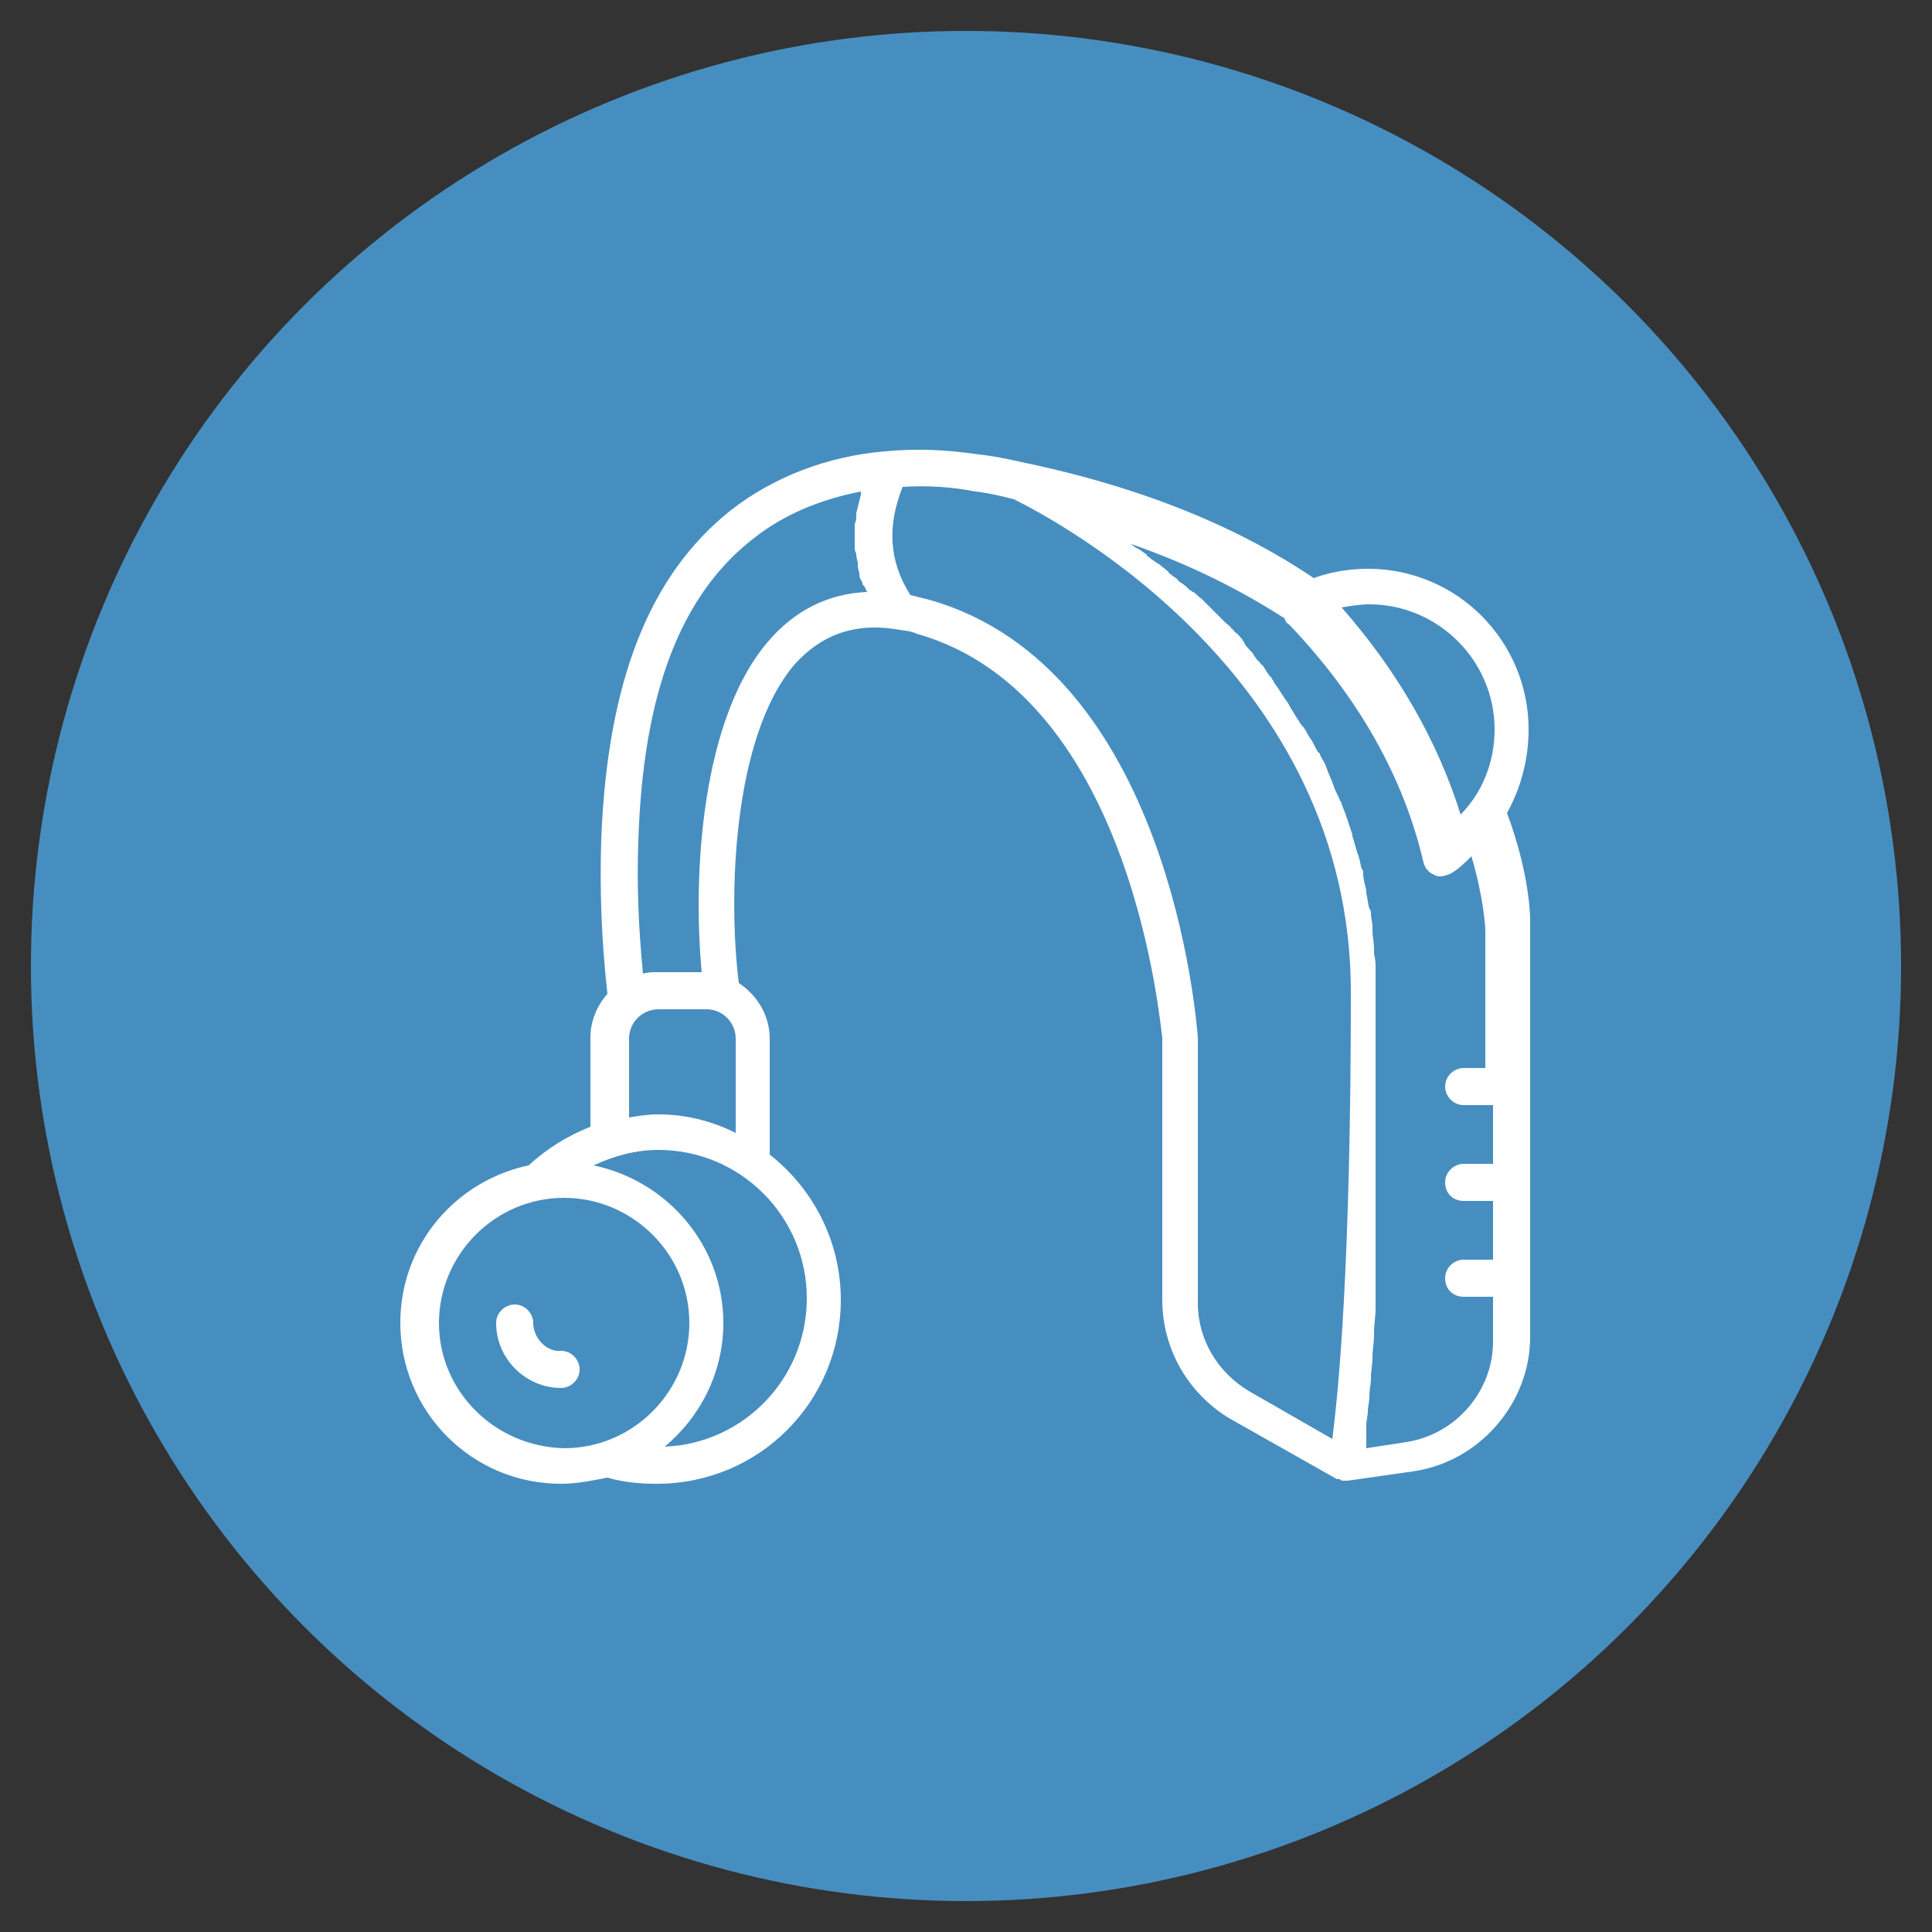 <?xml version="1.0" encoding="utf-8"?>
<!-- Generator: Adobe Illustrator 24.1.0, SVG Export Plug-In . SVG Version: 6.00 Build 0)  -->
<svg version="1.1" id="Layer_1" xmlns="http://www.w3.org/2000/svg" xmlns:xlink="http://www.w3.org/1999/xlink" x="0px" y="0px"
	 width="125px" height="125px" viewBox="0 0 125 125" style="enable-background:new 0 0 125 125;" xml:space="preserve">
<rect x="0" y="0" width="125" height="125" fill="#333333" stroke="none"/>
<style type="text/css">
	.st0{display:none;fill:#1D213E;}
	.st1{fill:#478EC0;}
	.st2{fill:#FFFFFF;}
	.st3{display:none;}
	.st4{display:inline;fill:#FFFFFF;}
</style>
<circle class="st0" cx="62.5" cy="62.5" r="60.5"/>
<circle class="st1" cx="62.5" cy="62.5" r="60.5"/>
<g>
	<path class="st2" d="M34.5,85.6c0-0.6-0.5-1.2-1.2-1.2c-0.6,0-1.2,0.5-1.2,1.2c0,2.3,1.9,4.2,4.2,4.2c0.6,0,1.2-0.5,1.2-1.2
		c0-0.6-0.5-1.2-1.2-1.2C35.4,87.5,34.5,86.6,34.5,85.6z"/>
	<path class="st2" d="M98.9,47.2c0-5.7-4.6-10.4-10.4-10.4c-1.2,0-2.4,0.2-3.5,0.6c-4.6-3.1-10.7-5.8-18.9-7.5
		c-0.9-0.2-1.8-0.4-2.8-0.5c-2-0.3-4-0.4-6-0.2c0,0,0,0,0,0c-3.8,0.3-7.3,1.7-10,3.8c-5.3,4.2-8,11.1-8.4,21.3
		c-0.1,3.2,0,6.4,0.4,10c-0.7,0.8-1.1,1.8-1.1,2.8v5.8c-1.5,0.6-2.8,1.4-4,2.5c-4.7,1-8.3,5.1-8.3,10.2c0,5.7,4.6,10.4,10.4,10.4
		c1,0,2-0.2,3-0.4c1,0.3,2.1,0.4,3.2,0.4c6.6,0,11.9-5.3,11.9-11.9c0-3.8-1.8-7.2-4.6-9.4v-7.5c0-1.5-0.8-2.8-2-3.6
		c-0.7-5.6-0.4-15.9,3.6-20.6c1.7-1.9,3.8-2.7,6.5-2.3c0,0,0,0,0,0c0.5,0.1,1,0.1,1.4,0.3C73.5,45,75.1,67,75.2,67.1v17
		c0,3.2,1.7,6.1,4.4,7.7l6.9,3.9c0,0,0.1,0,0.1,0c0,0,0,0,0,0c0.1,0,0.1,0,0.2,0.1c0,0,0,0,0,0c0.1,0,0.1,0,0.2,0c0.1,0,0.1,0,0.2,0
		l4.2-0.6c4.3-0.6,7.6-4.4,7.6-8.7V59.5c0-0.1,0-2.9-1.5-6.9C98.4,51,98.9,49.1,98.9,47.2z M96.6,69.1h-1.9c-0.6,0-1.2,0.5-1.2,1.2
		c0,0.6,0.5,1.2,1.2,1.2h1.9v3.8h-1.9c-0.6,0-1.2,0.5-1.2,1.2s0.5,1.2,1.2,1.2h1.9v3.8h-1.9c-0.6,0-1.2,0.5-1.2,1.2s0.5,1.2,1.2,1.2
		h1.9v2.9c0,3.2-2.4,6-5.6,6.5l-2.6,0.4c0,0,0,0,0,0c0-0.1,0-0.2,0-0.3c0,0,0,0,0-0.1c0-0.1,0-0.2,0-0.2c0,0,0,0,0-0.1
		c0-0.1,0-0.2,0-0.3c0,0,0,0,0,0c0-0.1,0-0.2,0-0.4c0,0,0,0,0-0.1c0-0.3,0.1-0.6,0.1-0.9c0,0,0,0,0,0c0-0.3,0.1-0.6,0.1-1
		c0,0,0,0,0,0c0-0.4,0.1-0.7,0.1-1.2c0,0,0,0,0,0c0-0.4,0.1-0.8,0.1-1.3c0,0,0,0,0,0c0-0.5,0.1-0.9,0.1-1.5c0,0,0,0,0-0.1
		c0-0.5,0.1-1,0.1-1.6c0,0,0,0,0-0.1c0-0.3,0-0.6,0-0.8c0,0,0,0,0,0c0-0.3,0-0.6,0-0.9c0,0,0-0.1,0-0.1c0-0.3,0-0.6,0-0.9
		c0,0,0,0,0-0.1c0-0.3,0-0.6,0-1c0,0,0-0.1,0-0.1c0-0.3,0-0.6,0-0.9c0,0,0-0.1,0-0.1c0-0.3,0-0.7,0-1.1c0,0,0-0.1,0-0.1
		c0-0.3,0-0.7,0-1c0-0.1,0-0.1,0-0.2c0-0.4,0-0.7,0-1.1c0,0,0-0.1,0-0.1c0-0.3,0-0.7,0-1.1c0-0.1,0-0.1,0-0.2c0-0.4,0-0.8,0-1.2
		c0,0,0-0.1,0-0.1c0-0.4,0-0.7,0-1.1c0-0.1,0-0.2,0-0.3c0-0.4,0-0.8,0-1.3c0,0,0-0.1,0-0.1c0-0.4,0-0.8,0-1.2c0-0.1,0-0.2,0-0.3
		c0-0.5,0-0.9,0-1.4c0,0,0-0.1,0-0.1c0-0.4,0-0.9,0-1.4c0-0.1,0-0.2,0-0.4c0-0.5,0-1,0-1.5c0-0.4,0-0.8,0-1.2c0-0.1,0-0.2,0-0.4
		c0-0.3,0-0.6-0.1-1c0-0.1,0-0.2,0-0.3c0-0.4-0.1-0.8-0.1-1.2c0-0.1,0-0.2,0-0.2c0-0.3-0.1-0.6-0.1-0.9c0-0.1,0-0.2-0.1-0.3
		c-0.1-0.3-0.1-0.6-0.2-1c0-0.1,0-0.1,0-0.2c-0.1-0.4-0.2-0.7-0.2-1.1c0-0.1,0-0.2-0.1-0.3c-0.1-0.3-0.1-0.5-0.2-0.8
		c0-0.1-0.1-0.2-0.1-0.3c-0.1-0.3-0.2-0.7-0.3-1c0,0,0-0.1,0-0.1c-0.1-0.3-0.2-0.6-0.3-0.9c0-0.1-0.1-0.2-0.1-0.3
		c-0.1-0.3-0.2-0.5-0.3-0.8c0-0.1-0.1-0.2-0.1-0.2c-0.1-0.3-0.3-0.6-0.4-0.9c0-0.1-0.1-0.2-0.1-0.3c-0.1-0.2-0.2-0.5-0.3-0.7
		c0-0.1-0.1-0.2-0.1-0.3c-0.1-0.3-0.3-0.5-0.4-0.8c0,0,0-0.1-0.1-0.1c-0.2-0.3-0.3-0.6-0.5-0.9c-0.1-0.1-0.1-0.2-0.2-0.3
		c-0.1-0.2-0.2-0.4-0.4-0.6c-0.1-0.1-0.1-0.2-0.2-0.3c-0.2-0.3-0.3-0.5-0.5-0.8c0-0.1-0.1-0.1-0.1-0.2c-0.1-0.2-0.3-0.4-0.4-0.6
		c-0.1-0.1-0.1-0.2-0.2-0.3c-0.1-0.2-0.3-0.4-0.4-0.6c0-0.1-0.1-0.1-0.1-0.2c-0.2-0.2-0.4-0.5-0.5-0.7c-0.1-0.1-0.1-0.2-0.2-0.2
		c-0.1-0.2-0.3-0.3-0.4-0.5c-0.1-0.1-0.1-0.2-0.2-0.3c-0.2-0.2-0.4-0.4-0.5-0.6c0-0.1-0.1-0.1-0.1-0.2c-0.2-0.2-0.3-0.4-0.5-0.5
		c-0.1-0.1-0.1-0.2-0.2-0.2c-0.1-0.2-0.3-0.3-0.4-0.4c-0.1-0.1-0.1-0.1-0.2-0.2c-0.2-0.2-0.4-0.4-0.6-0.6c-0.1-0.1-0.1-0.1-0.2-0.2
		c-0.1-0.1-0.3-0.3-0.4-0.4c-0.1-0.1-0.2-0.2-0.2-0.2c-0.2-0.1-0.3-0.3-0.5-0.4c-0.1,0-0.1-0.1-0.2-0.1c-0.2-0.2-0.4-0.4-0.6-0.5
		c-0.1-0.1-0.2-0.1-0.2-0.2c-0.1-0.1-0.3-0.2-0.4-0.3c-0.1-0.1-0.2-0.1-0.2-0.2c-0.2-0.2-0.4-0.3-0.6-0.5c-0.1,0-0.1-0.1-0.2-0.1
		c-0.1-0.1-0.3-0.2-0.4-0.3c-0.1-0.1-0.2-0.1-0.2-0.2c-0.1-0.1-0.3-0.2-0.4-0.3c-0.1,0-0.1-0.1-0.2-0.1c-0.2-0.1-0.4-0.3-0.6-0.4
		c0,0,0,0-0.1,0c4.1,1.4,7.4,3.1,10.2,4.9c0.1,0.2,0.1,0.3,0.3,0.4c4.4,4.6,7.4,9.8,8.7,15.4c0.1,0.4,0.4,0.7,0.7,0.8
		c0.1,0.1,0.3,0.1,0.4,0.1c0.2,0,0.5-0.1,0.7-0.2c0.5-0.3,0.9-0.7,1.3-1.1c0.8,2.7,0.9,4.6,0.9,4.8V69.1z M77.5,67.1
		c-0.1-1-1.8-23.9-17.4-28.3c-0.4-0.1-0.8-0.2-1.2-0.3c-1.4-2.2-1.5-4.5-0.5-7c1.6-0.1,3.2,0,4.7,0.3c0.9,0.1,1.7,0.3,2.5,0.5
		c2.8,1.4,21.8,11.4,21.8,31.9c0,17.7-0.8,25.8-1.2,28.9l-5.4-3.1c-2-1.2-3.3-3.3-3.3-5.7L77.5,67.1z M56.1,38.3
		c-2.5,0.1-4.7,1.2-6.4,3.2c-4.3,5-4.9,15-4.3,21.4h-2.9c-0.3,0-0.6,0-0.9,0.1c-0.3-3.1-0.4-5.8-0.3-8.6c0.3-9.5,2.7-15.9,7.5-19.6
		c1.9-1.5,4.3-2.5,6.9-3c0,0,0,0.1,0,0.1c0,0,0,0.1,0,0.1c-0.1,0.4-0.2,0.8-0.3,1.2c0,0,0,0.1,0,0.1c0,0.2,0,0.4-0.1,0.6
		c0,0,0,0.1,0,0.1c0,0.2,0,0.4,0,0.5c0,0,0,0.1,0,0.1c0,0.2,0,0.4,0,0.6c0,0,0,0.1,0,0.1c0,0.2,0,0.4,0.1,0.5c0,0,0,0,0,0.1
		c0,0.2,0.1,0.4,0.1,0.6c0,0,0,0.1,0,0.1c0,0.2,0.1,0.4,0.1,0.5c0,0,0,0,0,0.1c0,0.2,0.1,0.3,0.2,0.5c0,0,0,0.1,0,0.1
		C56,38,56,38.1,56.1,38.3z M28.4,85.6c0-4.4,3.6-8.1,8.1-8.1c4.4,0,8.1,3.6,8.1,8.1c0,4.4-3.6,8.1-8.1,8.1
		C32,93.6,28.4,90,28.4,85.6z M46.8,85.6c0-5-3.6-9.2-8.4-10.2c1.3-0.6,2.7-1,4.2-1c5.3,0,9.6,4.3,9.6,9.6c0,5.2-4.1,9.4-9.2,9.6
		C45.3,91.7,46.8,88.8,46.8,85.6z M42.6,72.1c-0.7,0-1.3,0.1-1.9,0.2v-5.1c0-1.1,0.9-1.9,1.9-1.9h3.1c1.1,0,1.9,0.9,1.9,1.9v6.1
		C46,72.5,44.3,72.1,42.6,72.1z M86.8,39.3c0.6-0.1,1.2-0.2,1.8-0.2c4.4,0,8.1,3.6,8.1,8.1c0,2.1-0.8,4.1-2.2,5.5
		C93,47.9,90.4,43.4,86.8,39.3z"/>
</g>
<g class="st3">
	<path class="st4" d="M38.8,37.6c-3.3,3-6.6,7.3-6.6,11.9c0,2.8,1.3,5.4,3.7,8C35.5,53.5,35.1,44.8,38.8,37.6z"/>
	<path class="st4" d="M55.2,98.9c14.2,0,19.1-11.1,20.7-17.8c0.5-2,1.6-4.3,3-6.9c1.1,0.1,2.2,0.1,3.4,0.2l0.5,0
		c11.7,0,11.8-9.3,11.9-20.1c0-1.2,0-2.5,0-3.8c0.1-5-0.7-9.7-2.3-13.7l2-0.9c0.6-0.3,0.8-0.9,0.6-1.5c-0.3-0.6-0.9-0.8-1.5-0.6
		l-2,0.9c-0.9-1.8-1.9-3.3-3.1-4.6c-2.4-2.6-5.2-4-8.1-4l-0.2,0c-2.3,0-4.5,0.8-6.5,2.4c-3.8-1.6-8.4-2.4-13.7-2.4
		c-6.3,0-11.5,1.6-15.4,4.6c-0.2,0-0.3,0.1-0.5,0.1c-0.6,0.3-14.1,8.3-14,18.7c0,4.1,2.2,8,6.5,11.5l2.3,17
		C40.7,91.9,46.3,98.9,55.2,98.9z M49.9,69.3c0.1,0.9,0.5,1.7,1.1,2.3c0,0.1,0,0.1,0,0.2c0,3.5-2,4.9-2.4,5.1
		c-2.1,0.7-2.3,2.2-2.3,2.9c0,2.4,3,4.8,6.1,4.8c1.2,0,2.4-0.3,3.4-1c0.4-0.3,9.5-6.7,11.2-23.8c0.1-0.6,0.1-1.1,0.1-1.6
		c0-5.7-3.2-9.5-9.3-11.2c-0.6-0.2-1.2,0.2-1.4,0.8c-0.2,0.6,0.2,1.2,0.8,1.4c5.1,1.4,7.6,4.4,7.6,9c0,0.4,0,0.9-0.1,1.4
		c-1.6,16.1-10.2,22.1-10.2,22.2c-0.6,0.4-1.4,0.7-2.1,0.7c-2.2,0-3.8-1.7-3.8-2.5c0-0.4,0.5-0.6,0.8-0.7c0.1,0,0.1,0,0.2-0.1
		c0.1-0.1,3.2-1.7,3.7-6.1c0.3,0.1,0.5,0.1,0.8,0.1c2.3,0,4.2-1.9,4.2-4.2c0-2.3-1.9-4.2-4.2-4.2c-1.7,0-3.1,1-3.8,2.4
		c-1.8-1-4-2.3-6.8-3.8c-1.9-1-3.5-2.1-4.9-3.2l-0.1-0.6c0-0.2-2.7-15.2,4.7-24.2c3.7-4.4,9.3-6.7,16.6-6.7c9.3,0,16.2,2.5,20.3,7.6
		c6.2,7.5,4.6,18.5,4,21.8c-0.8,4-3.3,8.5-5.7,12.8c-2.1,3.7-4,7.2-4.7,10.1c-1.5,6-5.8,16-18.4,16c-7.6,0-12.4-6.4-14.2-18.9L39,63
		c1,0.7,2.2,1.4,3.4,2.1C45.9,67,48.3,68.4,49.9,69.3z M54.1,70.6c-1.1,0-1.9-0.9-1.9-1.9c0-1.1,0.9-1.9,1.9-1.9
		c1.1,0,1.9,0.9,1.9,1.9C56,69.7,55.1,70.6,54.1,70.6z M80.2,28.4c1.8,0,3.6,0.8,5.3,2.2l-5,2.4c-1.3-1.3-2.8-2.4-4.5-3.3
		c1.3-0.8,2.7-1.2,4.1-1.2L80.2,28.4z M92.4,50.5c0,1.3,0,2.6,0,3.8c-0.1,11.7-0.6,17.8-9.6,17.8l-0.4,0c-0.8,0-1.5,0-2.2-0.1
		c0.1-0.1,0.2-0.3,0.2-0.4c2.5-4.5,5.1-9.2,6-13.5c0.7-3.4,2.3-15.1-4.3-23.4l5.1-2.4C90.6,36.5,92.6,43.2,92.4,50.5z M32.2,49.5
		c0-4.6,3.3-8.9,6.6-11.9c-3.7,7.3-3.3,15.9-2.9,19.9C33.5,54.9,32.2,52.2,32.2,49.5z"/>
	<path class="st4" d="M67.5,80.5c0.6,0,1.2-0.5,1.2-1.2c0-4.1,1.9-7.7,3.5-10.1c0.4-0.5,0.2-1.2-0.3-1.6c-0.5-0.4-1.2-0.2-1.6,0.3
		c-1.8,2.6-3.9,6.7-3.9,11.4C66.3,80,66.8,80.5,67.5,80.5z"/>
	<path class="st4" d="M74.1,66.2c0.3,0,0.6-0.1,0.8-0.4c0.4-0.4,0.7-0.8,1.1-1.3c0.4-0.5,0.3-1.2-0.2-1.6c-0.5-0.4-1.2-0.3-1.6,0.2
		c-0.3,0.4-0.6,0.7-0.9,1.1c-0.4,0.5-0.4,1.2,0.1,1.6C73.5,66.1,73.8,66.2,74.1,66.2z"/>
	<path class="st4" d="M77.5,51c0,0.1,0,0.1,0,0.2c0,0,0.1,0.6,0.1,1.4c0,1.7-0.2,4.2-1.3,6.9c-0.2,0.6,0,1.3,0.6,1.5
		c0.1,0.1,0.3,0.1,0.4,0.1c0.5,0,0.9-0.3,1.1-0.7c1.2-3,1.5-5.9,1.5-7.8c0-0.8-0.1-1.4-0.1-1.6l0-0.1c0-1.7-0.6-17.1-20-17.1
		c-10.9,0-16.6,6.1-16.6,12.2c0,4.7,3.5,10.6,13.2,13.1c0.6,0.2,1.2-0.2,1.4-0.8c0.2-0.6-0.2-1.2-0.8-1.4
		c-6.8-1.7-10.1-5.2-11.1-8.5c0,0,0.1,0,0.1,0c0.1,0,0.1,0,0.2,0c0,0,0.3,0,0.9-0.1c0.6-0.1,1.1-0.6,1-1.3c-0.1-0.6-0.6-1.1-1.3-1
		c-0.6,0.1-1,0.1-1,0.1c-0.1,0-0.2,0.1-0.3,0.1c0-0.1,0-0.1,0-0.2c0-4.9,4.9-9.9,14.3-9.9C77,36,77.5,49.3,77.5,51z"/>
	<path class="st4" d="M51.6,45.8c-0.6,0-1.2,0.5-1.2,1.1c0,0.6,0.5,1.2,1.1,1.2c0.5,0,1,0,1.5,0.1c0,0,0.1,0,0.1,0
		c0.6,0,1.1-0.5,1.1-1.1c0.1-0.6-0.4-1.2-1.1-1.2C52.6,45.8,52.1,45.8,51.6,45.8z"/>
</g>
<g class="st3">
	<path class="st4" d="M84.5,67.8c-0.6-0.3-1.3-0.1-1.5,0.5l-0.7,1.4c-0.3,0.6-0.1,1.3,0.5,1.5c0.2,0.1,0.3,0.1,0.5,0.1
		c0.4,0,0.8-0.2,1-0.6l0.7-1.4C85.3,68.8,85.1,68.1,84.5,67.8z"/>
	<path class="st4" d="M87,63c-0.6-0.3-1.3-0.1-1.5,0.5l-0.3,0.7c-0.3,0.6-0.1,1.3,0.5,1.5c0.2,0.1,0.3,0.1,0.5,0.1
		c0.4,0,0.8-0.2,1-0.6l0.3-0.7C87.8,64,87.5,63.3,87,63z"/>
	<path class="st4" d="M69.9,64.3c-0.1,0.1-0.3,0.3-0.4,0.4c0,0-0.3,0.3-0.7,0.7c-0.4,0.5-0.4,1.2,0.1,1.6c0.2,0.2,0.5,0.3,0.8,0.3
		c0.3,0,0.6-0.1,0.9-0.4c0.3-0.4,0.6-0.6,0.6-0.6c0.2-0.2,0.3-0.3,0.5-0.5c0.4-0.5,0.4-1.2,0-1.6C71.1,63.9,70.3,63.9,69.9,64.3z"/>
	<path class="st4" d="M68,70.6c0.3-0.5,0.2-1.3-0.4-1.6c-0.5-0.3-1.3-0.2-1.6,0.4c-2,3.4-3.1,6.7-3.1,10c0,0.6,0.5,1.2,1.2,1.2
		c0.6,0,1.2-0.5,1.2-1.2C65.2,76.5,66.2,73.6,68,70.6z"/>
	<path class="st4" d="M54.3,55.1c0.2-0.6-0.2-1.2-0.8-1.4c-5.3-1.3-8.5-3.4-10.2-5.5c0.7-0.1,1.9-0.1,3.3-0.1c3,0,5.7,0.4,7.9,1.1
		c0.1,0,0.2,0.1,0.3,0.1c0.5,0,0.9-0.3,1.1-0.8c0.2-0.6-0.1-1.3-0.7-1.4c-2.4-0.8-5.3-1.2-8.6-1.2c-2.6,0-4.4,0.3-4.5,0.3
		c0,0,0,0,0,0c-0.2-0.6-0.3-1.2-0.3-1.8c0-4.1,5-8.2,14.5-8.2c17.5,0,18,13.3,18,14.9c0,0.1,0,0.1,0,0.2c0,0,0.1,0.6,0.1,1.4
		c0,1.7-0.3,5-2,8.3c-0.3,0.6-0.1,1.3,0.5,1.6c0.2,0.1,0.4,0.1,0.5,0.1c0.4,0,0.8-0.2,1-0.6c1.9-3.7,2.2-7.5,2.2-9.4
		c0-0.8-0.1-1.4-0.1-1.6l0-0.1c0-1.7-0.6-17.1-20.3-17.1c-11.6,0-16.8,5.4-16.8,10.5c0,4.1,3.5,9.3,13.5,11.7
		C53.5,56.1,54.1,55.7,54.3,55.1z"/>
	<path class="st4" d="M60.9,50.3c-0.4-0.4-0.8-0.8-1.3-1.1c-0.5-0.4-1.2-0.3-1.6,0.2c-0.4,0.5-0.3,1.2,0.2,1.6
		c0.4,0.3,0.7,0.6,1,0.9c0.2,0.2,0.5,0.4,0.8,0.4c0.3,0,0.6-0.1,0.8-0.3C61.3,51.5,61.3,50.7,60.9,50.3z"/>
	<path class="st4" d="M97.8,90.5H96l-2.3-5.4c-0.2-0.4-0.6-0.7-1-0.7c-0.5,0-0.9,0.2-1.1,0.6l-5.2,10.3l-5.1-8.9
		c-0.2-0.4-0.6-0.6-1-0.6c-0.4,0-0.8,0.2-1,0.6l-3.3,6.2l-1.5-1.8c-0.2-0.3-0.5-0.4-0.9-0.4h-5.2c2.2-3.1,3.4-6.6,4.1-9.3
		c0.1-0.4,0.2-0.9,0.4-1.3c2.1,0.7,4.4,0.7,5.7,0.7c3.3,0,6.2-1.3,8.7-3.8c6.2-6.2,8.5-18.6,8.5-25c0-12.4-6.6-25.6-18.8-25.6H53.7
		c-0.6,0-1,0.1-1.4,0.2c-3.6,0.4-6.7,1.4-9.4,2.9c-7.1,0.4-16.8,5.7-16.8,16.5c0,5.4,2.7,9.9,6.1,13.4c0.1,0.3,0.1,0.5,0.1,0.6
		L34.9,78c2,13.9,7.6,20.9,16.7,20.9c7.1,0,11.9-2.7,15.1-6.2c0.1,0,0.2,0.1,0.4,0.1h6.1l2.2,2.7c0.2,0.3,0.6,0.4,1,0.4
		c0.4,0,0.7-0.3,0.9-0.6l3.1-5.8l5.1,8.9c0.2,0.4,0.6,0.6,1,0.6c0,0,0,0,0,0c0.4,0,0.8-0.3,1-0.6l5-10l1.6,3.8
		c0.2,0.4,0.6,0.7,1.1,0.7h2.6c0.6,0,1.2-0.5,1.2-1.2C98.9,91,98.4,90.5,97.8,90.5z M51.6,96.6c-7.8,0-12.6-6.4-14.5-19l-2.3-16.2
		c2.4,2,4.8,3.5,6.7,4.5c0.2,0.8,0.7,1.6,1.2,2.2c0.5,1,1.5,1.8,2.4,2.5c1.1,0.9,2.1,1.8,2.1,2.6c0,3.2-1.7,3.4-2,3.5
		c-0.1,0-0.2,0-0.4,0.1c-2.2,0.7-2.4,2.3-2.4,2.9c0,2.4,3.1,4.8,6.2,4.8c1.2,0,2.4-0.3,3.5-1c0.4-0.3,9.7-6.7,11.4-23.9
		c0.1-0.6,0.1-1.1,0.1-1.6c0-1.1-0.1-2.2-0.4-3.1c-0.2-0.6-0.8-1-1.4-0.8c-0.6,0.2-1,0.8-0.8,1.4c0.2,0.8,0.3,1.6,0.3,2.6
		c0,0.4,0,0.9-0.1,1.4C59.7,75.4,51.1,81.4,51,81.5c-0.7,0.4-1.4,0.7-2.2,0.7c-2.2,0-3.9-1.7-3.9-2.5c0-0.3,0.4-0.5,0.7-0.7
		c1.5-0.1,4-1.4,4-5.7c0-1.3-0.7-2.3-1.6-3.2c2.3-0.3,4.2-2,4.8-4.2c0.5,0.2,0.9,0.4,1.1,0.6c0.5,0.4,1.2,0.4,1.6,0
		c0.4-0.5,0.4-1.2,0-1.6c-0.5-0.5-1.4-1-2.6-1.3c-0.4-2.7-2.9-4.9-5.8-4.9c-0.4,0-0.8,0-1.1,0.1c-4.4-2.6-10.5-7.2-10.5-13
		c0-9.9,8.4-14.1,8.7-14.3c0.3-0.1,0.4-0.3,0.5-0.6c3.1-1.6,6.9-2.4,11.4-2.4c9.6,0,16.6,2.6,20.8,7.7c6.2,7.5,4.6,18.4,3.9,21.6
		c-0.8,4-3.3,8.5-5.8,12.8c-2.1,3.7-4.1,7.2-4.8,10.1C68.9,86.6,64.5,96.6,51.6,96.6z M78.7,78.2c-2,0-3.5-0.2-4.8-0.5
		c0.9-1.9,2.1-3.9,3.3-6.1c2.6-4.5,5.2-9.2,6.1-13.5c0.2-1.1,0.6-3.2,0.7-5.7l9.6,0.4c-0.2,6.2-2.4,16.9-7.8,22.3
		C83.7,77.2,81.3,78.2,78.7,78.2z M83.9,50.1c-0.1-4.8-1.2-10.8-5.1-15.5c-2.2-2.7-5.2-4.8-8.8-6.2h7.1c9.9,0,16,11.1,16.4,22.1
		L83.9,50.1z M47.2,60.9c1.9,0,3.5,1.5,3.5,3.5c0,1.9-1.6,3.5-3.5,3.5c-1.9,0-3.5-1.5-3.5-3.5C43.7,62.4,45.3,60.9,47.2,60.9z
		 M39.2,32.2c-2.8,2.6-5.9,6.9-5.9,13.4c0,6.3,5.6,11.2,10.3,14.2c-1.1,0.8-1.8,2-2.1,3.4c-4.9-2.9-13.1-9-13.1-17.6
		C28.4,37.7,34.2,33.7,39.2,32.2z"/>
</g>
<g class="st3">
	<path class="st4" d="M39.9,78c2,13.9,7.5,20.9,16.5,20.9c14.2,0,19.1-11.1,20.7-17.8c0.6-2.6,2.5-6,4.5-9.5c2.5-4.5,5.1-9.2,6-13.5
		c0.7-3.5,2.3-15.4-4.5-23.7c-4.6-5.6-12-8.4-22.1-8.4c-8.1,0-14.3,2.5-18.4,7.5c-8.1,9.8-5.3,25.4-5.2,26L39.9,78z M60.9,28.4
		c9.3,0,16.2,2.5,20.3,7.6c6.2,7.5,4.6,18.5,4,21.8c-0.8,4-3.3,8.5-5.7,12.8c-2.1,3.7-4,7.2-4.7,10.1c-1.5,6-5.8,16-18.4,16
		c-7.6,0-12.4-6.4-14.2-18.9l-2.5-18.5c0-0.2-2.7-15.2,4.7-24.2C48,30.6,53.6,28.4,60.9,28.4z"/>
	<path class="st4" d="M76.9,63c-0.5-0.4-1.2-0.3-1.6,0.2c-0.3,0.4-0.6,0.7-0.9,1.1c-0.4,0.5-0.4,1.2,0.1,1.6
		c0.2,0.2,0.5,0.3,0.8,0.3c0.3,0,0.6-0.1,0.8-0.4c0.4-0.4,0.7-0.8,1.1-1.3C77.5,64.1,77.4,63.4,76.9,63z"/>
	<path class="st4" d="M73.5,68c-0.6-0.3-1.3,0-1.5,0.6c-1.3,3-2.9,7.6-2.9,12.3c0,0.6,0.5,1.2,1.2,1.2s1.2-0.5,1.2-1.2
		c0-4.2,1.5-8.5,2.7-11.3C74.3,69,74.1,68.3,73.5,68z"/>
	<path class="st4" d="M48.1,54.1c0.4,0.4,0.8,0.7,1.2,1.1c-0.9,2.8-1.4,4.8-1.4,6.6c0,3.5,2.8,6.1,4.5,7.4c-0.2,0.4-0.6,0.9-0.9,1.3
		c-1.5,2-3.5,4.8-3.5,7.4c0,1.1,0,3,1.3,4.3c1,1,2.5,1.5,4.4,1.5c7.5,0,14.2-18.1,14.9-20.8c1.2-4.5,0.6-8.6-1.9-11.9
		c-3.6-4.7-10.3-6.8-15.4-6.8c-1.9,0-3.4,0.3-4.5,0.8C47.4,40.3,52.3,36,61,36C78.2,36,78.7,49.3,78.7,51c0,0.1,0,0.1,0,0.2
		c0,0,0.1,0.6,0.1,1.4c0,1.7-0.2,4.2-1.3,6.9c-0.2,0.6,0,1.3,0.6,1.5c0.1,0.1,0.3,0.1,0.4,0.1c0.5,0,0.9-0.3,1.1-0.7
		c1.2-3,1.5-5.9,1.5-7.8c0-0.8-0.1-1.4-0.1-1.6l0-0.1c0-1.7-0.6-17.1-20-17.1c-10.9,0-16.6,6.1-16.6,12.2c0,0.7,0.1,1.4,0.2,2.1
		C44,51.6,46.4,53.2,48.1,54.1z M66.4,62.2c-0.6,2-1.8,5.2-3.3,8.3l-8.8-2.9c-1.3-0.9-4-3-4-5.9c0-1.6,0.4-3.6,1.4-6.3l7.4-7.4
		c2.3,1,4.4,2.4,5.8,4.3C66.9,55,67.4,58.3,66.4,62.2z M53.7,81.3c-1.3,0-2.3-0.3-2.8-0.8c-0.7-0.7-0.7-1.8-0.7-2.7
		c0-1.9,1.9-4.4,3.1-6c0.5-0.7,0.9-1.2,1.2-1.7l7.5,2.5C59.5,77.2,56.4,81.3,53.7,81.3z M56.7,47.2L50.8,53
		c-0.4-0.3-0.8-0.5-1.2-0.7c-2.1-1.1-3.5-2-2.5-4.8c0.2-0.5,1.6-1.1,4.2-1.1C52.9,46.4,54.8,46.6,56.7,47.2z"/>
	<path class="st4" d="M62.5,61c0-2.3-1.9-4.2-4.2-4.2c-2.3,0-4.2,1.9-4.2,4.2c0,2.3,1.9,4.2,4.2,4.2C60.6,65.2,62.5,63.3,62.5,61z
		 M58.3,62.9c-1.1,0-1.9-0.9-1.9-1.9c0-1.1,0.9-1.9,1.9-1.9c1.1,0,1.9,0.9,1.9,1.9C60.2,62,59.4,62.9,58.3,62.9z"/>
</g>
</svg>
